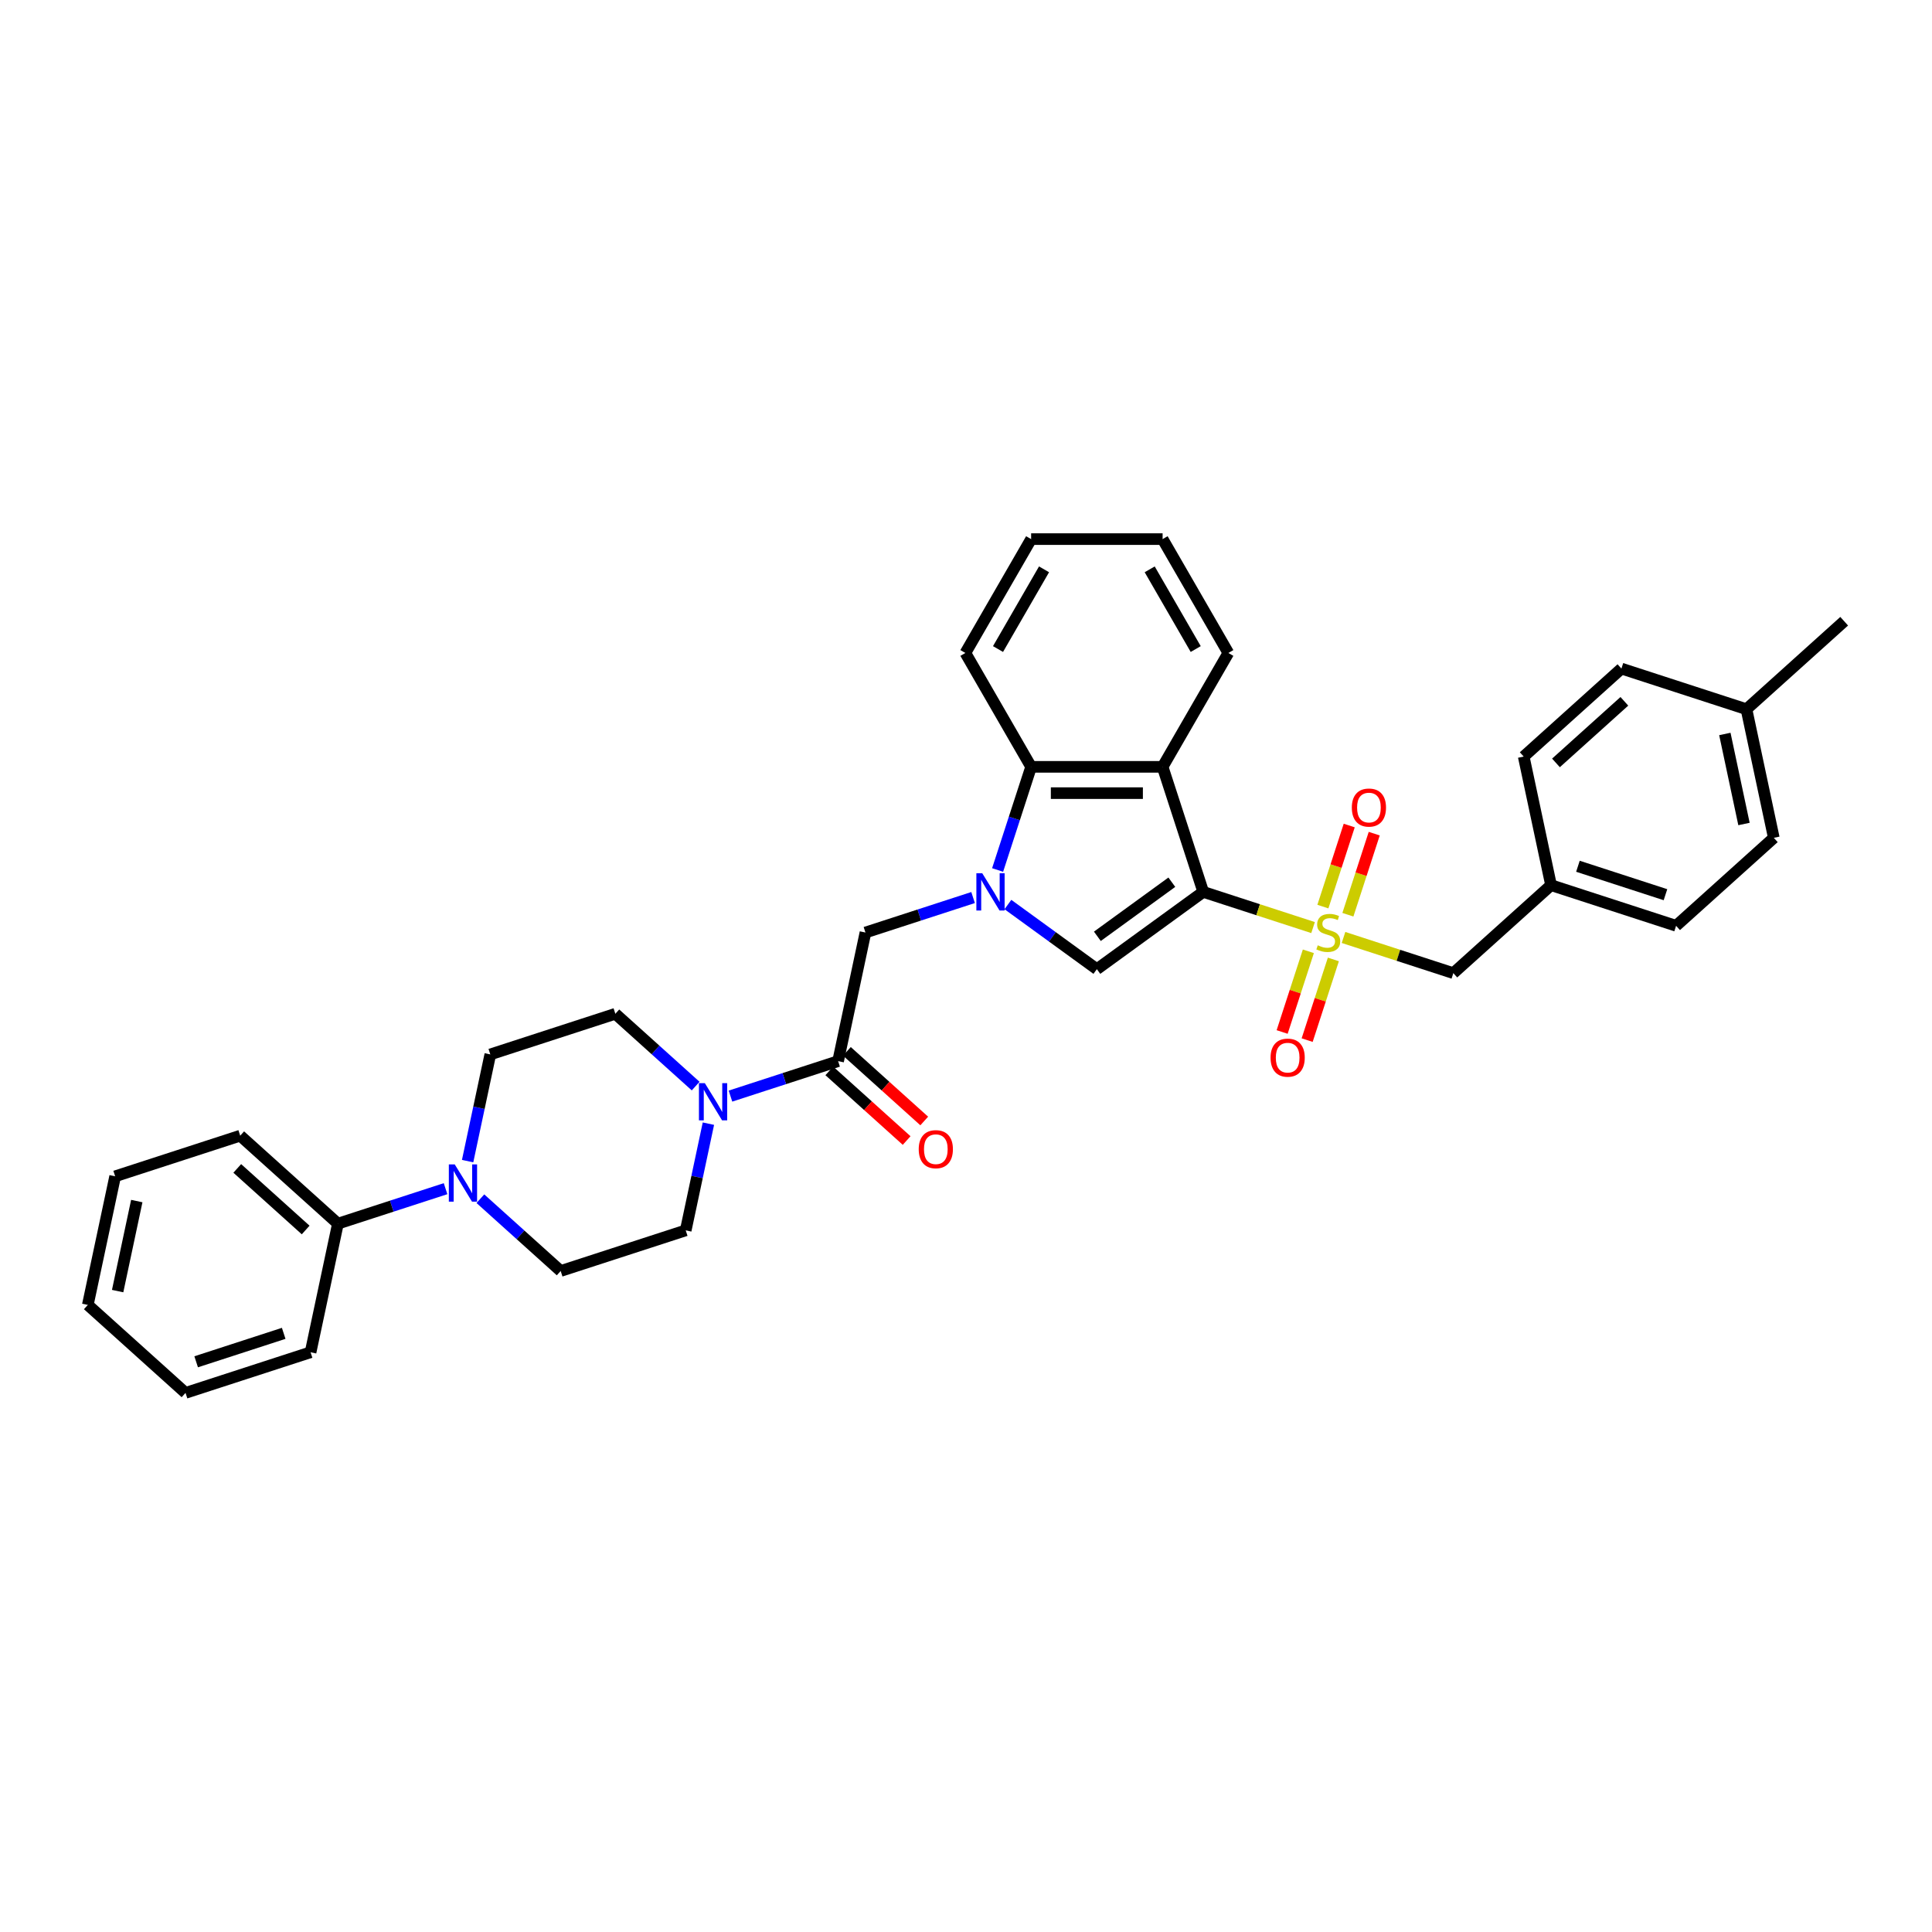 <?xml version='1.0' encoding='iso-8859-1'?>
<svg version='1.1' baseProfile='full'
              xmlns='http://www.w3.org/2000/svg'
                      xmlns:rdkit='http://www.rdkit.org/xml'
                      xmlns:xlink='http://www.w3.org/1999/xlink'
                  xml:space='preserve'
width='1000px' height='1000px' viewBox='0 0 1000 1000'>
<!-- END OF HEADER -->
<rect style='opacity:1.0;fill:#FFFFFF;stroke:none' width='1000' height='1000' x='0' y='0'> </rect>
<path class='bond-0' d='M 622.795,461.641 L 651.217,470.876' style='fill:none;fill-rule:evenodd;stroke:#000000;stroke-width:6px;stroke-linecap:butt;stroke-linejoin:miter;stroke-opacity:1' />
<path class='bond-0' d='M 651.217,470.876 L 679.639,480.11' style='fill:none;fill-rule:evenodd;stroke:#CCCC00;stroke-width:6px;stroke-linecap:butt;stroke-linejoin:miter;stroke-opacity:1' />
<path class='bond-2' d='M 622.795,461.641 L 567.736,501.643' style='fill:none;fill-rule:evenodd;stroke:#000000;stroke-width:6px;stroke-linecap:butt;stroke-linejoin:miter;stroke-opacity:1' />
<path class='bond-2' d='M 606.535,456.629 L 567.995,484.631' style='fill:none;fill-rule:evenodd;stroke:#000000;stroke-width:6px;stroke-linecap:butt;stroke-linejoin:miter;stroke-opacity:1' />
<path class='bond-3' d='M 622.795,461.641 L 601.764,396.916' style='fill:none;fill-rule:evenodd;stroke:#000000;stroke-width:6px;stroke-linecap:butt;stroke-linejoin:miter;stroke-opacity:1' />
<path class='bond-9' d='M 695.4,485.232 L 723.822,494.467' style='fill:none;fill-rule:evenodd;stroke:#CCCC00;stroke-width:6px;stroke-linecap:butt;stroke-linejoin:miter;stroke-opacity:1' />
<path class='bond-9' d='M 723.822,494.467 L 752.244,503.701' style='fill:none;fill-rule:evenodd;stroke:#000000;stroke-width:6px;stroke-linecap:butt;stroke-linejoin:miter;stroke-opacity:1' />
<path class='bond-10' d='M 697.667,473.463 L 704.485,452.481' style='fill:none;fill-rule:evenodd;stroke:#CCCC00;stroke-width:6px;stroke-linecap:butt;stroke-linejoin:miter;stroke-opacity:1' />
<path class='bond-10' d='M 704.485,452.481 L 711.302,431.498' style='fill:none;fill-rule:evenodd;stroke:#FF0000;stroke-width:6px;stroke-linecap:butt;stroke-linejoin:miter;stroke-opacity:1' />
<path class='bond-10' d='M 684.722,469.257 L 691.54,448.275' style='fill:none;fill-rule:evenodd;stroke:#CCCC00;stroke-width:6px;stroke-linecap:butt;stroke-linejoin:miter;stroke-opacity:1' />
<path class='bond-10' d='M 691.54,448.275 L 698.357,427.292' style='fill:none;fill-rule:evenodd;stroke:#FF0000;stroke-width:6px;stroke-linecap:butt;stroke-linejoin:miter;stroke-opacity:1' />
<path class='bond-11' d='M 677.204,492.396 L 670.419,513.277' style='fill:none;fill-rule:evenodd;stroke:#CCCC00;stroke-width:6px;stroke-linecap:butt;stroke-linejoin:miter;stroke-opacity:1' />
<path class='bond-11' d='M 670.419,513.277 L 663.635,534.157' style='fill:none;fill-rule:evenodd;stroke:#FF0000;stroke-width:6px;stroke-linecap:butt;stroke-linejoin:miter;stroke-opacity:1' />
<path class='bond-11' d='M 690.149,496.602 L 683.364,517.483' style='fill:none;fill-rule:evenodd;stroke:#CCCC00;stroke-width:6px;stroke-linecap:butt;stroke-linejoin:miter;stroke-opacity:1' />
<path class='bond-11' d='M 683.364,517.483 L 676.58,538.363' style='fill:none;fill-rule:evenodd;stroke:#FF0000;stroke-width:6px;stroke-linecap:butt;stroke-linejoin:miter;stroke-opacity:1' />
<path class='bond-1' d='M 521.689,468.187 L 544.713,484.915' style='fill:none;fill-rule:evenodd;stroke:#0000FF;stroke-width:6px;stroke-linecap:butt;stroke-linejoin:miter;stroke-opacity:1' />
<path class='bond-1' d='M 544.713,484.915 L 567.736,501.643' style='fill:none;fill-rule:evenodd;stroke:#000000;stroke-width:6px;stroke-linecap:butt;stroke-linejoin:miter;stroke-opacity:1' />
<path class='bond-8' d='M 503.668,464.568 L 475.81,473.62' style='fill:none;fill-rule:evenodd;stroke:#0000FF;stroke-width:6px;stroke-linecap:butt;stroke-linejoin:miter;stroke-opacity:1' />
<path class='bond-8' d='M 475.81,473.62 L 447.953,482.671' style='fill:none;fill-rule:evenodd;stroke:#000000;stroke-width:6px;stroke-linecap:butt;stroke-linejoin:miter;stroke-opacity:1' />
<path class='bond-34' d='M 516.362,450.303 L 525.035,423.609' style='fill:none;fill-rule:evenodd;stroke:#0000FF;stroke-width:6px;stroke-linecap:butt;stroke-linejoin:miter;stroke-opacity:1' />
<path class='bond-34' d='M 525.035,423.609 L 533.709,396.916' style='fill:none;fill-rule:evenodd;stroke:#000000;stroke-width:6px;stroke-linecap:butt;stroke-linejoin:miter;stroke-opacity:1' />
<path class='bond-4' d='M 601.764,396.916 L 533.709,396.916' style='fill:none;fill-rule:evenodd;stroke:#000000;stroke-width:6px;stroke-linecap:butt;stroke-linejoin:miter;stroke-opacity:1' />
<path class='bond-4' d='M 591.556,410.527 L 543.917,410.527' style='fill:none;fill-rule:evenodd;stroke:#000000;stroke-width:6px;stroke-linecap:butt;stroke-linejoin:miter;stroke-opacity:1' />
<path class='bond-19' d='M 601.764,396.916 L 635.792,337.978' style='fill:none;fill-rule:evenodd;stroke:#000000;stroke-width:6px;stroke-linecap:butt;stroke-linejoin:miter;stroke-opacity:1' />
<path class='bond-25' d='M 533.709,396.916 L 499.681,337.978' style='fill:none;fill-rule:evenodd;stroke:#000000;stroke-width:6px;stroke-linecap:butt;stroke-linejoin:miter;stroke-opacity:1' />
<path class='bond-5' d='M 433.804,549.24 L 447.953,482.671' style='fill:none;fill-rule:evenodd;stroke:#000000;stroke-width:6px;stroke-linecap:butt;stroke-linejoin:miter;stroke-opacity:1' />
<path class='bond-6' d='M 433.804,549.24 L 405.947,558.291' style='fill:none;fill-rule:evenodd;stroke:#000000;stroke-width:6px;stroke-linecap:butt;stroke-linejoin:miter;stroke-opacity:1' />
<path class='bond-6' d='M 405.947,558.291 L 378.089,567.342' style='fill:none;fill-rule:evenodd;stroke:#0000FF;stroke-width:6px;stroke-linecap:butt;stroke-linejoin:miter;stroke-opacity:1' />
<path class='bond-16' d='M 429.25,554.297 L 449.263,572.317' style='fill:none;fill-rule:evenodd;stroke:#000000;stroke-width:6px;stroke-linecap:butt;stroke-linejoin:miter;stroke-opacity:1' />
<path class='bond-16' d='M 449.263,572.317 L 469.277,590.337' style='fill:none;fill-rule:evenodd;stroke:#FF0000;stroke-width:6px;stroke-linecap:butt;stroke-linejoin:miter;stroke-opacity:1' />
<path class='bond-16' d='M 438.358,544.182 L 458.371,562.202' style='fill:none;fill-rule:evenodd;stroke:#000000;stroke-width:6px;stroke-linecap:butt;stroke-linejoin:miter;stroke-opacity:1' />
<path class='bond-16' d='M 458.371,562.202 L 478.384,580.222' style='fill:none;fill-rule:evenodd;stroke:#FF0000;stroke-width:6px;stroke-linecap:butt;stroke-linejoin:miter;stroke-opacity:1' />
<path class='bond-12' d='M 360.068,562.157 L 339.286,543.444' style='fill:none;fill-rule:evenodd;stroke:#0000FF;stroke-width:6px;stroke-linecap:butt;stroke-linejoin:miter;stroke-opacity:1' />
<path class='bond-12' d='M 339.286,543.444 L 318.504,524.732' style='fill:none;fill-rule:evenodd;stroke:#000000;stroke-width:6px;stroke-linecap:butt;stroke-linejoin:miter;stroke-opacity:1' />
<path class='bond-13' d='M 366.669,581.608 L 360.799,609.223' style='fill:none;fill-rule:evenodd;stroke:#0000FF;stroke-width:6px;stroke-linecap:butt;stroke-linejoin:miter;stroke-opacity:1' />
<path class='bond-13' d='M 360.799,609.223 L 354.929,636.839' style='fill:none;fill-rule:evenodd;stroke:#000000;stroke-width:6px;stroke-linecap:butt;stroke-linejoin:miter;stroke-opacity:1' />
<path class='bond-7' d='M 248.64,620.444 L 269.422,639.156' style='fill:none;fill-rule:evenodd;stroke:#0000FF;stroke-width:6px;stroke-linecap:butt;stroke-linejoin:miter;stroke-opacity:1' />
<path class='bond-7' d='M 269.422,639.156 L 290.204,657.869' style='fill:none;fill-rule:evenodd;stroke:#000000;stroke-width:6px;stroke-linecap:butt;stroke-linejoin:miter;stroke-opacity:1' />
<path class='bond-17' d='M 230.619,615.259 L 202.761,624.31' style='fill:none;fill-rule:evenodd;stroke:#0000FF;stroke-width:6px;stroke-linecap:butt;stroke-linejoin:miter;stroke-opacity:1' />
<path class='bond-17' d='M 202.761,624.31 L 174.904,633.361' style='fill:none;fill-rule:evenodd;stroke:#000000;stroke-width:6px;stroke-linecap:butt;stroke-linejoin:miter;stroke-opacity:1' />
<path class='bond-37' d='M 242.039,600.993 L 247.909,573.377' style='fill:none;fill-rule:evenodd;stroke:#0000FF;stroke-width:6px;stroke-linecap:butt;stroke-linejoin:miter;stroke-opacity:1' />
<path class='bond-37' d='M 247.909,573.377 L 253.779,545.762' style='fill:none;fill-rule:evenodd;stroke:#000000;stroke-width:6px;stroke-linecap:butt;stroke-linejoin:miter;stroke-opacity:1' />
<path class='bond-18' d='M 752.244,503.701 L 802.82,458.163' style='fill:none;fill-rule:evenodd;stroke:#000000;stroke-width:6px;stroke-linecap:butt;stroke-linejoin:miter;stroke-opacity:1' />
<path class='bond-14' d='M 318.504,524.732 L 253.779,545.762' style='fill:none;fill-rule:evenodd;stroke:#000000;stroke-width:6px;stroke-linecap:butt;stroke-linejoin:miter;stroke-opacity:1' />
<path class='bond-15' d='M 354.929,636.839 L 290.204,657.869' style='fill:none;fill-rule:evenodd;stroke:#000000;stroke-width:6px;stroke-linecap:butt;stroke-linejoin:miter;stroke-opacity:1' />
<path class='bond-26' d='M 174.904,633.361 L 124.329,587.823' style='fill:none;fill-rule:evenodd;stroke:#000000;stroke-width:6px;stroke-linecap:butt;stroke-linejoin:miter;stroke-opacity:1' />
<path class='bond-26' d='M 158.21,636.646 L 122.808,604.769' style='fill:none;fill-rule:evenodd;stroke:#000000;stroke-width:6px;stroke-linecap:butt;stroke-linejoin:miter;stroke-opacity:1' />
<path class='bond-27' d='M 174.904,633.361 L 160.755,699.93' style='fill:none;fill-rule:evenodd;stroke:#000000;stroke-width:6px;stroke-linecap:butt;stroke-linejoin:miter;stroke-opacity:1' />
<path class='bond-21' d='M 802.82,458.163 L 788.67,391.595' style='fill:none;fill-rule:evenodd;stroke:#000000;stroke-width:6px;stroke-linecap:butt;stroke-linejoin:miter;stroke-opacity:1' />
<path class='bond-22' d='M 802.82,458.163 L 867.544,479.194' style='fill:none;fill-rule:evenodd;stroke:#000000;stroke-width:6px;stroke-linecap:butt;stroke-linejoin:miter;stroke-opacity:1' />
<path class='bond-22' d='M 816.734,448.373 L 862.042,463.094' style='fill:none;fill-rule:evenodd;stroke:#000000;stroke-width:6px;stroke-linecap:butt;stroke-linejoin:miter;stroke-opacity:1' />
<path class='bond-29' d='M 635.792,337.978 L 601.764,279.04' style='fill:none;fill-rule:evenodd;stroke:#000000;stroke-width:6px;stroke-linecap:butt;stroke-linejoin:miter;stroke-opacity:1' />
<path class='bond-29' d='M 618.9,335.943 L 595.081,294.686' style='fill:none;fill-rule:evenodd;stroke:#000000;stroke-width:6px;stroke-linecap:butt;stroke-linejoin:miter;stroke-opacity:1' />
<path class='bond-20' d='M 903.97,367.087 L 918.12,433.656' style='fill:none;fill-rule:evenodd;stroke:#000000;stroke-width:6px;stroke-linecap:butt;stroke-linejoin:miter;stroke-opacity:1' />
<path class='bond-20' d='M 892.779,379.902 L 902.684,426.5' style='fill:none;fill-rule:evenodd;stroke:#000000;stroke-width:6px;stroke-linecap:butt;stroke-linejoin:miter;stroke-opacity:1' />
<path class='bond-28' d='M 903.97,367.087 L 954.545,321.549' style='fill:none;fill-rule:evenodd;stroke:#000000;stroke-width:6px;stroke-linecap:butt;stroke-linejoin:miter;stroke-opacity:1' />
<path class='bond-36' d='M 903.97,367.087 L 839.245,346.057' style='fill:none;fill-rule:evenodd;stroke:#000000;stroke-width:6px;stroke-linecap:butt;stroke-linejoin:miter;stroke-opacity:1' />
<path class='bond-23' d='M 788.67,391.595 L 839.245,346.057' style='fill:none;fill-rule:evenodd;stroke:#000000;stroke-width:6px;stroke-linecap:butt;stroke-linejoin:miter;stroke-opacity:1' />
<path class='bond-23' d='M 805.364,394.879 L 840.767,363.002' style='fill:none;fill-rule:evenodd;stroke:#000000;stroke-width:6px;stroke-linecap:butt;stroke-linejoin:miter;stroke-opacity:1' />
<path class='bond-24' d='M 867.544,479.194 L 918.12,433.656' style='fill:none;fill-rule:evenodd;stroke:#000000;stroke-width:6px;stroke-linecap:butt;stroke-linejoin:miter;stroke-opacity:1' />
<path class='bond-35' d='M 499.681,337.978 L 533.709,279.04' style='fill:none;fill-rule:evenodd;stroke:#000000;stroke-width:6px;stroke-linecap:butt;stroke-linejoin:miter;stroke-opacity:1' />
<path class='bond-35' d='M 516.572,335.943 L 540.392,294.686' style='fill:none;fill-rule:evenodd;stroke:#000000;stroke-width:6px;stroke-linecap:butt;stroke-linejoin:miter;stroke-opacity:1' />
<path class='bond-31' d='M 124.329,587.823 L 59.604,608.853' style='fill:none;fill-rule:evenodd;stroke:#000000;stroke-width:6px;stroke-linecap:butt;stroke-linejoin:miter;stroke-opacity:1' />
<path class='bond-32' d='M 160.755,699.93 L 96.03,720.96' style='fill:none;fill-rule:evenodd;stroke:#000000;stroke-width:6px;stroke-linecap:butt;stroke-linejoin:miter;stroke-opacity:1' />
<path class='bond-32' d='M 146.84,690.139 L 101.532,704.861' style='fill:none;fill-rule:evenodd;stroke:#000000;stroke-width:6px;stroke-linecap:butt;stroke-linejoin:miter;stroke-opacity:1' />
<path class='bond-30' d='M 601.764,279.04 L 533.709,279.04' style='fill:none;fill-rule:evenodd;stroke:#000000;stroke-width:6px;stroke-linecap:butt;stroke-linejoin:miter;stroke-opacity:1' />
<path class='bond-38' d='M 59.604,608.853 L 45.455,675.422' style='fill:none;fill-rule:evenodd;stroke:#000000;stroke-width:6px;stroke-linecap:butt;stroke-linejoin:miter;stroke-opacity:1' />
<path class='bond-38' d='M 70.795,621.669 L 60.891,668.267' style='fill:none;fill-rule:evenodd;stroke:#000000;stroke-width:6px;stroke-linecap:butt;stroke-linejoin:miter;stroke-opacity:1' />
<path class='bond-33' d='M 96.03,720.96 L 45.455,675.422' style='fill:none;fill-rule:evenodd;stroke:#000000;stroke-width:6px;stroke-linecap:butt;stroke-linejoin:miter;stroke-opacity:1' />
<path  class='atom-1' d='M 682.075 489.286
Q 682.293 489.368, 683.191 489.749
Q 684.089 490.13, 685.069 490.375
Q 686.077 490.593, 687.057 490.593
Q 688.881 490.593, 689.942 489.722
Q 691.004 488.823, 691.004 487.272
Q 691.004 486.21, 690.46 485.557
Q 689.942 484.903, 689.126 484.549
Q 688.309 484.196, 686.948 483.787
Q 685.233 483.27, 684.198 482.78
Q 683.191 482.29, 682.456 481.256
Q 681.748 480.221, 681.748 478.479
Q 681.748 476.056, 683.382 474.559
Q 685.042 473.062, 688.309 473.062
Q 690.541 473.062, 693.073 474.123
L 692.447 476.219
Q 690.133 475.267, 688.391 475.267
Q 686.512 475.267, 685.478 476.056
Q 684.443 476.818, 684.471 478.152
Q 684.471 479.187, 684.988 479.813
Q 685.532 480.439, 686.294 480.793
Q 687.084 481.147, 688.391 481.555
Q 690.133 482.099, 691.167 482.644
Q 692.202 483.188, 692.937 484.304
Q 693.699 485.393, 693.699 487.272
Q 693.699 489.939, 691.902 491.382
Q 690.133 492.798, 687.166 492.798
Q 685.451 492.798, 684.144 492.417
Q 682.864 492.063, 681.34 491.437
L 682.075 489.286
' fill='#CCCC00'/>
<path  class='atom-2' d='M 508.418 452.004
L 514.733 462.212
Q 515.36 463.22, 516.367 465.044
Q 517.374 466.867, 517.428 466.976
L 517.428 452.004
L 519.987 452.004
L 519.987 471.277
L 517.347 471.277
L 510.568 460.116
Q 509.779 458.81, 508.935 457.312
Q 508.118 455.815, 507.873 455.352
L 507.873 471.277
L 505.369 471.277
L 505.369 452.004
L 508.418 452.004
' fill='#0000FF'/>
<path  class='atom-7' d='M 364.819 560.633
L 371.134 570.842
Q 371.76 571.849, 372.767 573.673
Q 373.775 575.497, 373.829 575.606
L 373.829 560.633
L 376.388 560.633
L 376.388 579.907
L 373.747 579.907
L 366.969 568.746
Q 366.18 567.439, 365.336 565.942
Q 364.519 564.444, 364.274 563.982
L 364.274 579.907
L 361.77 579.907
L 361.77 560.633
L 364.819 560.633
' fill='#0000FF'/>
<path  class='atom-8' d='M 235.369 602.694
L 241.684 612.902
Q 242.311 613.91, 243.318 615.734
Q 244.325 617.557, 244.379 617.666
L 244.379 602.694
L 246.938 602.694
L 246.938 621.968
L 244.298 621.968
L 237.519 610.806
Q 236.73 609.5, 235.886 608.002
Q 235.069 606.505, 234.824 606.042
L 234.824 621.968
L 232.32 621.968
L 232.32 602.694
L 235.369 602.694
' fill='#0000FF'/>
<path  class='atom-11' d='M 699.703 418.001
Q 699.703 413.373, 701.989 410.787
Q 704.276 408.201, 708.55 408.201
Q 712.824 408.201, 715.11 410.787
Q 717.397 413.373, 717.397 418.001
Q 717.397 422.683, 715.083 425.351
Q 712.769 427.991, 708.55 427.991
Q 704.303 427.991, 701.989 425.351
Q 699.703 422.71, 699.703 418.001
M 708.55 425.813
Q 711.49 425.813, 713.069 423.853
Q 714.675 421.866, 714.675 418.001
Q 714.675 414.217, 713.069 412.311
Q 711.49 410.378, 708.55 410.378
Q 705.61 410.378, 704.004 412.284
Q 702.425 414.19, 702.425 418.001
Q 702.425 421.893, 704.004 423.853
Q 705.61 425.813, 708.55 425.813
' fill='#FF0000'/>
<path  class='atom-12' d='M 657.642 547.45
Q 657.642 542.823, 659.929 540.237
Q 662.215 537.65, 666.489 537.65
Q 670.763 537.65, 673.05 540.237
Q 675.336 542.823, 675.336 547.45
Q 675.336 552.133, 673.022 554.8
Q 670.709 557.441, 666.489 557.441
Q 662.242 557.441, 659.929 554.8
Q 657.642 552.16, 657.642 547.45
M 666.489 555.263
Q 669.429 555.263, 671.008 553.303
Q 672.614 551.316, 672.614 547.45
Q 672.614 543.667, 671.008 541.761
Q 669.429 539.828, 666.489 539.828
Q 663.549 539.828, 661.943 541.734
Q 660.364 543.639, 660.364 547.45
Q 660.364 551.343, 661.943 553.303
Q 663.549 555.263, 666.489 555.263
' fill='#FF0000'/>
<path  class='atom-17' d='M 475.532 594.832
Q 475.532 590.205, 477.818 587.618
Q 480.105 585.032, 484.379 585.032
Q 488.653 585.032, 490.94 587.618
Q 493.226 590.205, 493.226 594.832
Q 493.226 599.515, 490.912 602.182
Q 488.598 604.823, 484.379 604.823
Q 480.132 604.823, 477.818 602.182
Q 475.532 599.542, 475.532 594.832
M 484.379 602.645
Q 487.319 602.645, 488.898 600.685
Q 490.504 598.698, 490.504 594.832
Q 490.504 591.048, 488.898 589.143
Q 487.319 587.21, 484.379 587.21
Q 481.439 587.21, 479.833 589.116
Q 478.254 591.021, 478.254 594.832
Q 478.254 598.725, 479.833 600.685
Q 481.439 602.645, 484.379 602.645
' fill='#FF0000'/>
</svg>
